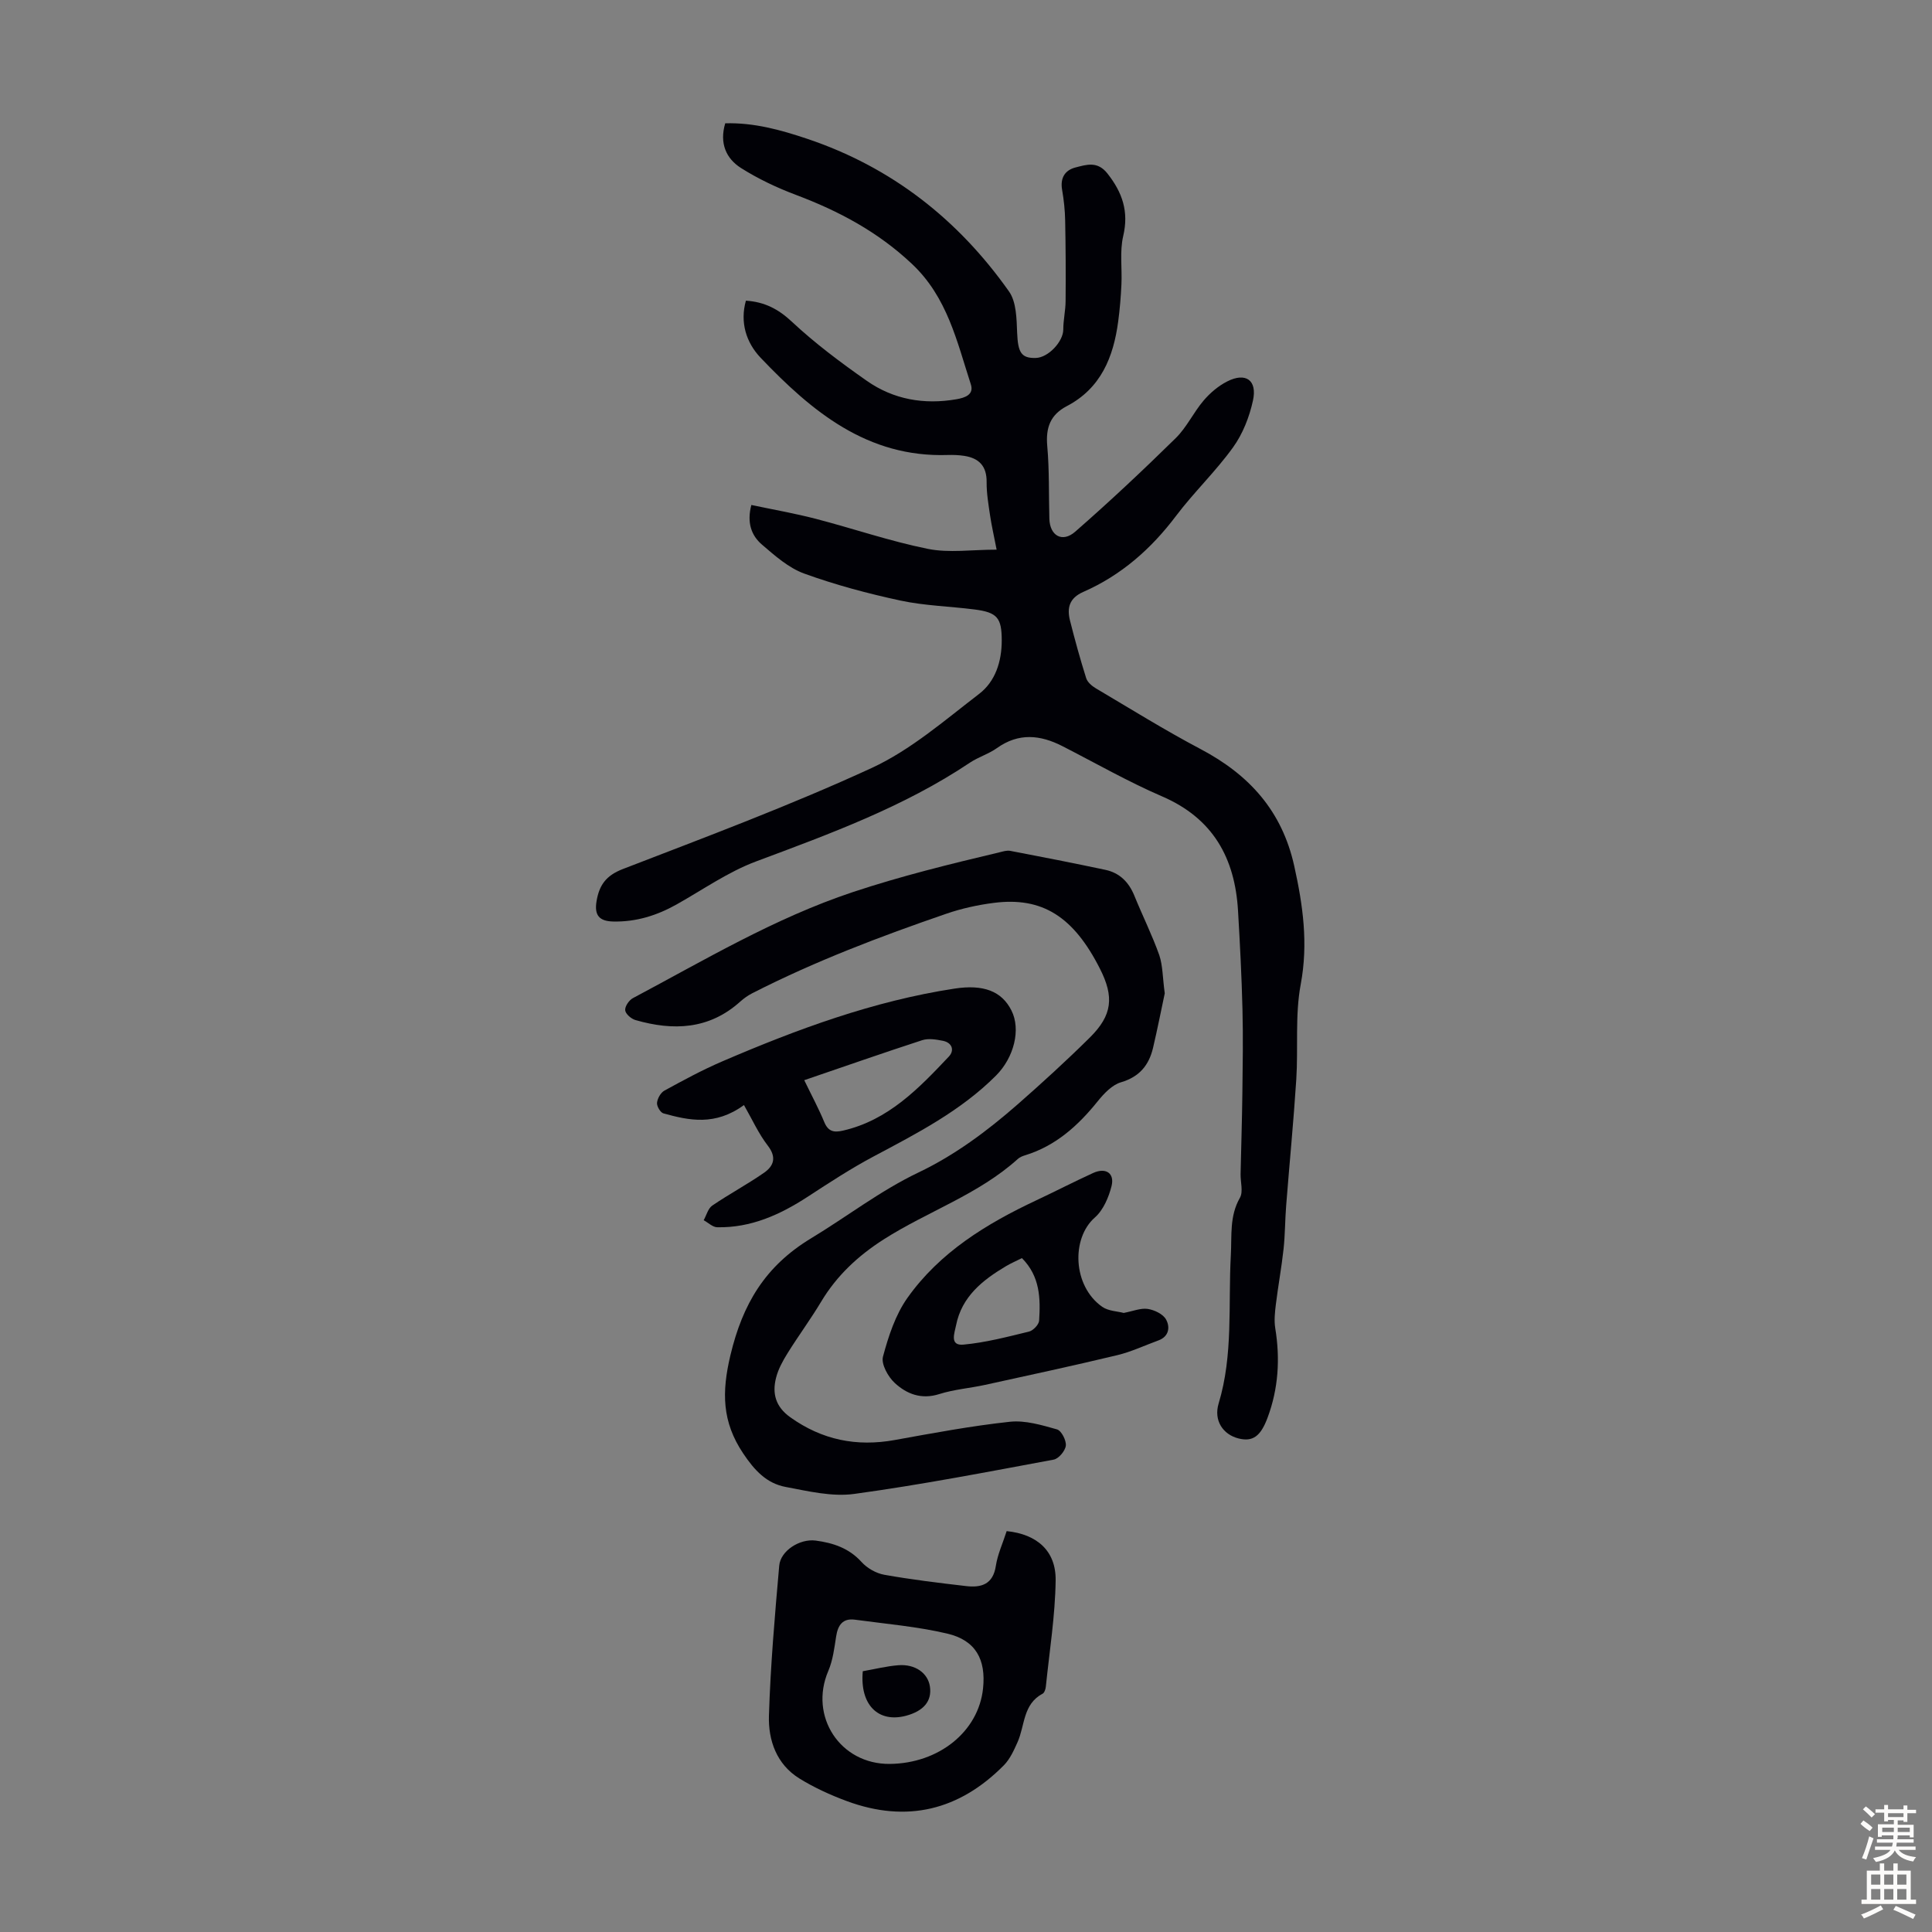 <svg enable-background="new 0 0 400 400" viewBox="0 0 400 400" xmlns="http://www.w3.org/2000/svg"><rect x="0" y="0" width="400" height="400" fill="#808080" stroke="none"/><g fill="#010106"><path d="m154.43 62.25c3.83.25 6.69 1.71 9.51 4.35 4.79 4.48 10.12 8.46 15.5 12.23 5.54 3.89 11.89 4.99 18.58 3.83 1.75-.3 3.68-.94 2.98-3.09-2.88-8.86-4.85-18.03-12.2-24.94-7.03-6.62-15.11-10.93-23.98-14.27-3.94-1.48-7.83-3.32-11.38-5.56-3.11-1.96-4.52-5.14-3.29-9.27 5.93-.17 11.47 1.36 16.95 3.2 17.47 5.86 31.27 16.69 41.81 31.62 1.54 2.19 1.56 5.67 1.68 8.58.17 4.02.83 5.27 3.87 5.18 2.59-.07 5.68-3.41 5.68-5.88 0-1.97.47-3.94.48-5.91.05-5.56.02-11.11-.09-16.67-.04-2.12-.27-4.25-.63-6.34-.43-2.44.56-4.07 2.77-4.64 2.28-.58 4.56-1.37 6.62 1.26 3.09 3.93 4.45 7.86 3.26 12.93-.75 3.2-.21 6.68-.37 10.03-.12 2.56-.33 5.12-.67 7.66-.98 7.38-3.58 13.84-10.63 17.53-3.42 1.79-4.39 4.46-4.06 8.24.45 5 .3 10.06.44 15.09.1 3.49 2.66 5.01 5.34 2.68 7.14-6.24 14.06-12.74 20.82-19.38 2.28-2.24 3.69-5.34 5.79-7.8 1.34-1.57 3.04-3.01 4.87-3.94 3.83-1.95 6.26-.27 5.33 3.97-.74 3.39-2.11 6.9-4.13 9.69-3.58 4.98-8.1 9.28-11.8 14.19-5.16 6.84-11.36 12.29-19.2 15.73-2.88 1.27-3.41 3.29-2.75 5.92 1.01 4.01 2.11 7.99 3.35 11.93.26.84 1.19 1.63 2 2.11 7.2 4.26 14.32 8.69 21.71 12.59 10.05 5.31 16.84 12.78 19.37 24.2 1.81 8.17 2.92 16.06 1.34 24.5-1.2 6.4-.5 13.14-.92 19.71-.56 8.69-1.41 17.37-2.09 26.05-.24 3-.22 6.03-.54 9.02-.42 3.85-1.13 7.66-1.6 11.51-.2 1.62-.38 3.32-.12 4.92 1.03 6.32.65 12.49-1.59 18.5-1.45 3.9-3.09 5.03-6 4.31-3.21-.8-5.21-3.7-4.13-7.26 3.04-10.06 1.96-20.43 2.52-30.66.23-4.1-.31-8.08 1.88-11.91.72-1.26.1-3.27.14-4.94.12-5.56.3-11.12.37-16.68.07-5.8.17-11.61.02-17.41-.17-6.8-.52-13.61-.92-20.4-.64-10.91-5.16-19.12-15.71-23.67-7.06-3.05-13.79-6.9-20.65-10.41-4.6-2.35-9.06-2.8-13.55.4-1.71 1.22-3.84 1.85-5.6 3.02-13.69 9.17-29 14.74-44.3 20.46-5.77 2.16-10.99 5.84-16.42 8.89-4.08 2.29-8.37 3.64-13.11 3.54-2.93-.06-3.96-1.3-3.47-4.22.56-3.32 1.96-5.3 5.43-6.64 17.3-6.68 34.71-13.18 51.54-20.93 8.06-3.72 15.08-9.85 22.23-15.33 3.37-2.58 4.69-6.7 4.69-11.08-.01-4.67-.91-5.81-5.67-6.41-5.1-.65-10.3-.77-15.3-1.84-6.74-1.45-13.45-3.24-19.93-5.59-3.23-1.17-6.07-3.7-8.75-6-2.18-1.87-3.16-4.53-2.19-8.2 4.49.95 8.95 1.73 13.32 2.86 7.77 2.02 15.39 4.65 23.24 6.23 4.36.88 9.05.16 14.22.16-.58-3-1.05-5.01-1.35-7.04-.34-2.31-.74-4.64-.72-6.95.04-3.31-1.58-4.96-4.65-5.43-1.1-.17-2.23-.21-3.35-.18-16.73.57-28.24-9.06-38.83-20.17-2.94-3.12-4.27-7.27-3.01-11.78z"/><path d="m241.15 205.66c-.69 3.22-1.48 7.26-2.42 11.27-.85 3.59-2.8 6.01-6.63 7.14-1.84.54-3.52 2.31-4.81 3.91-4.07 5.06-8.7 9.26-15.05 11.21-.53.16-1.09.38-1.49.74-8.17 7.39-18.69 10.86-27.8 16.68-5.29 3.38-9.7 7.48-12.94 12.89-2.18 3.64-4.71 7.06-6.95 10.66-.99 1.59-1.94 3.31-2.39 5.11-.83 3.26-.08 6 2.95 8.16 6.59 4.7 13.72 6.14 21.63 4.71 7.92-1.43 15.85-2.92 23.84-3.78 3.18-.34 6.59.69 9.75 1.58.91.26 1.94 2.27 1.83 3.36-.12 1.08-1.48 2.71-2.52 2.9-13.73 2.55-27.46 5.21-41.29 7.1-4.58.63-9.51-.56-14.18-1.44-3.97-.74-6.46-3.43-8.81-6.94-4.4-6.57-4.46-12.67-2.65-20.31 2.53-10.64 7.19-18.47 16.69-24.22 7.43-4.49 14.33-9.86 22.25-13.64 7.53-3.59 14.2-8.57 20.46-14.04 5.13-4.5 10.18-9.11 15.03-13.91 4.65-4.61 5.05-8.39 2.08-14.24-5.47-10.8-11.95-14.91-21.96-13.63-3.31.42-6.64 1.15-9.79 2.23-13.73 4.72-27.3 9.87-40.25 16.49-.88.45-1.72 1.05-2.46 1.71-6.44 5.81-13.88 6.09-21.71 3.83-.88-.25-2.05-1.27-2.12-2.03-.08-.8.8-2.09 1.6-2.51 14.87-7.9 29.3-16.54 45.49-21.94 10.01-3.33 20.13-5.81 30.33-8.23.75-.18 1.58-.46 2.3-.32 6.57 1.25 13.14 2.54 19.69 3.93 2.95.62 4.86 2.54 6 5.34 1.68 4.13 3.68 8.14 5.17 12.33.73 2.19.68 4.64 1.13 7.9z"/><path d="m208.42 317c6.29.64 10.23 4.1 10.14 10.22-.1 7.33-1.28 14.65-2.03 21.97-.05.52-.29 1.28-.68 1.48-4.09 2.16-3.64 6.6-5.18 10.03-.75 1.68-1.56 3.49-2.82 4.77-9.23 9.34-20.12 12.01-32.52 7.43-3.4-1.26-6.76-2.79-9.83-4.69-4.72-2.92-6.46-7.9-6.3-13.01.32-10.36 1.22-20.72 2.13-31.05.27-3.07 4.23-5.62 7.54-5.19 3.57.47 6.88 1.54 9.49 4.42 1.16 1.29 3.03 2.36 4.73 2.66 5.6 1 11.26 1.68 16.92 2.34 3.14.37 5.59-.34 6.17-4.19.37-2.4 1.44-4.68 2.24-7.19zm-24.2 48.2c10.19-.1 18.38-6.72 19.31-15.63.63-6-1.53-9.97-7.41-11.35-6.25-1.47-12.72-2.01-19.1-2.88-2.55-.35-3.55 1.13-3.91 3.49-.37 2.41-.68 4.92-1.62 7.12-4.03 9.41 2.46 19.35 12.73 19.25z"/><path d="m154.03 228.79c-5.96 4.35-11.35 3.2-16.68 1.72-.63-.18-1.39-1.48-1.32-2.19.09-.9.76-2.1 1.53-2.52 3.91-2.14 7.85-4.28 11.95-6.04 15.52-6.67 31.31-12.51 48.11-15.08 6-.92 9.78.53 11.79 4.53 1.98 3.92.55 9.72-3.2 13.48-7.31 7.32-16.35 11.96-25.34 16.74-4.7 2.5-9.18 5.43-13.64 8.34-5.73 3.73-11.76 6.46-18.74 6.32-.94-.02-1.87-.95-2.8-1.46.58-1.03.9-2.43 1.78-3.03 3.49-2.38 7.24-4.38 10.71-6.79 2.01-1.4 2.66-3.18.79-5.61-1.91-2.47-3.21-5.39-4.94-8.41zm12.48-5.15c1.56 3.23 3 5.89 4.14 8.66.83 2 2.01 2.22 3.93 1.77 9.36-2.17 15.65-8.73 21.87-15.32 1.2-1.27.7-2.87-1.22-3.26-1.4-.28-3.01-.55-4.3-.13-8.03 2.61-16.01 5.41-24.42 8.28z"/><path d="m232.65 271.83c1.94-.37 3.53-1.05 4.98-.83 1.38.21 3.16 1.06 3.78 2.17.86 1.54.67 3.54-1.6 4.36-2.82 1.03-5.58 2.34-8.48 3.04-9.09 2.18-18.23 4.15-27.36 6.15-3.16.69-6.45.94-9.51 1.91-3.7 1.18-6.74-.02-9.21-2.3-1.39-1.28-2.85-3.92-2.44-5.45 1.13-4.22 2.57-8.64 5.06-12.16 6.7-9.45 16.35-15.35 26.67-20.2 3.94-1.85 7.81-3.85 11.77-5.66 2.62-1.2 4.5.02 3.82 2.72-.59 2.33-1.71 4.96-3.45 6.49-4.93 4.32-4.59 14.2 1.52 18.49 1.28.89 3.15.92 4.45 1.27zm-21.07-11.35c-1.13.57-2.24 1.04-3.27 1.65-4.87 2.89-9.19 6.3-10.37 12.27-.31 1.58-1.39 4.25 1.52 3.99 4.58-.42 9.1-1.61 13.59-2.7.86-.21 2.04-1.45 2.09-2.27.29-4.58.21-9.15-3.56-12.94z"/><path d="m178.63 346.01c2.52-.44 4.92-1.05 7.35-1.24 3.51-.28 6.14 1.63 6.55 4.41.44 2.99-1.27 5.06-4.95 6.05-5.74 1.52-9.59-2.25-8.95-9.22z"/></g><path d="m385.2 377.6.6-.7c.6.4 1.3.9 1.9 1.5l-.6.7c-.8-.5-1.4-1-1.9-1.5zm.3 7.1c.6-1.4 1.1-2.9 1.5-4.5.3.1.6.3.9.4-.5 1.4-1 2.9-1.5 4.4zm.2-10.1.6-.6c.7.5 1.3 1.1 1.9 1.6l-.7.7c-.6-.6-1.2-1.2-1.8-1.7zm8.4-.8h.8v.9h1.8v.7h-1.8v1.8h-.8v-.3h-1.2v.9h3.3v2.6h-.8v-.4h-2.5c0 .3 0 .6-.1.8h3.4v.7h-3.5c0 .3-.1.6-.1.8h4v.7h-3.5c.7.9 1.9 1.3 3.6 1.5-.2.2-.4.5-.6.9-1.9-.3-3.2-1.1-3.8-2.3-.5 1.1-1.8 2-3.9 2.4-.2-.3-.4-.5-.6-.8 1.9-.4 3.1-.9 3.6-1.7h-3.2v-.7h3.5c.1-.2.1-.5.2-.8h-3.3v-.7h3.4c0-.2 0-.5 0-.8h-2.4v.3h-.8v-2.6h3.3v-.9h-1.2v.3h-.8v-1.8h-1.8v-.7h1.8v-.9h.8v.9h3.2zm-4.4 5.5h2.4c0-.3 0-.6 0-.9h-2.4zm1.2-3.1h3.2v-.8h-3.2zm4.4 2.2h-2.4v.9h2.5v-.9z" fill="#fcfbfa"/><path d="m389.2 385.8h.9v1.5h1.9v-1.5h.9v1.5h2.7v6h1.1v.9h-11.3v-.9h1.1v-6h2.7zm.2 8.7.5.8c-1.2.6-2.5 1.3-4 1.9-.2-.3-.3-.6-.6-.8 1.6-.6 3-1.3 4.1-1.9zm-2-4.3h1.9v-2.1h-1.9zm0 3.1h1.9v-2.2h-1.9zm2.7-3.1h1.9v-2.1h-1.9zm0 3.1h1.9v-2.2h-1.9zm2.4 1.3c1.4.6 2.7 1.2 4.1 1.8l-.5.9c-1.5-.7-2.8-1.4-4.1-1.9zm2.2-6.5h-1.9v2.1h1.9zm-1.9 5.2h1.9v-2.2h-1.9z" fill="#fcfbfa"/></svg>